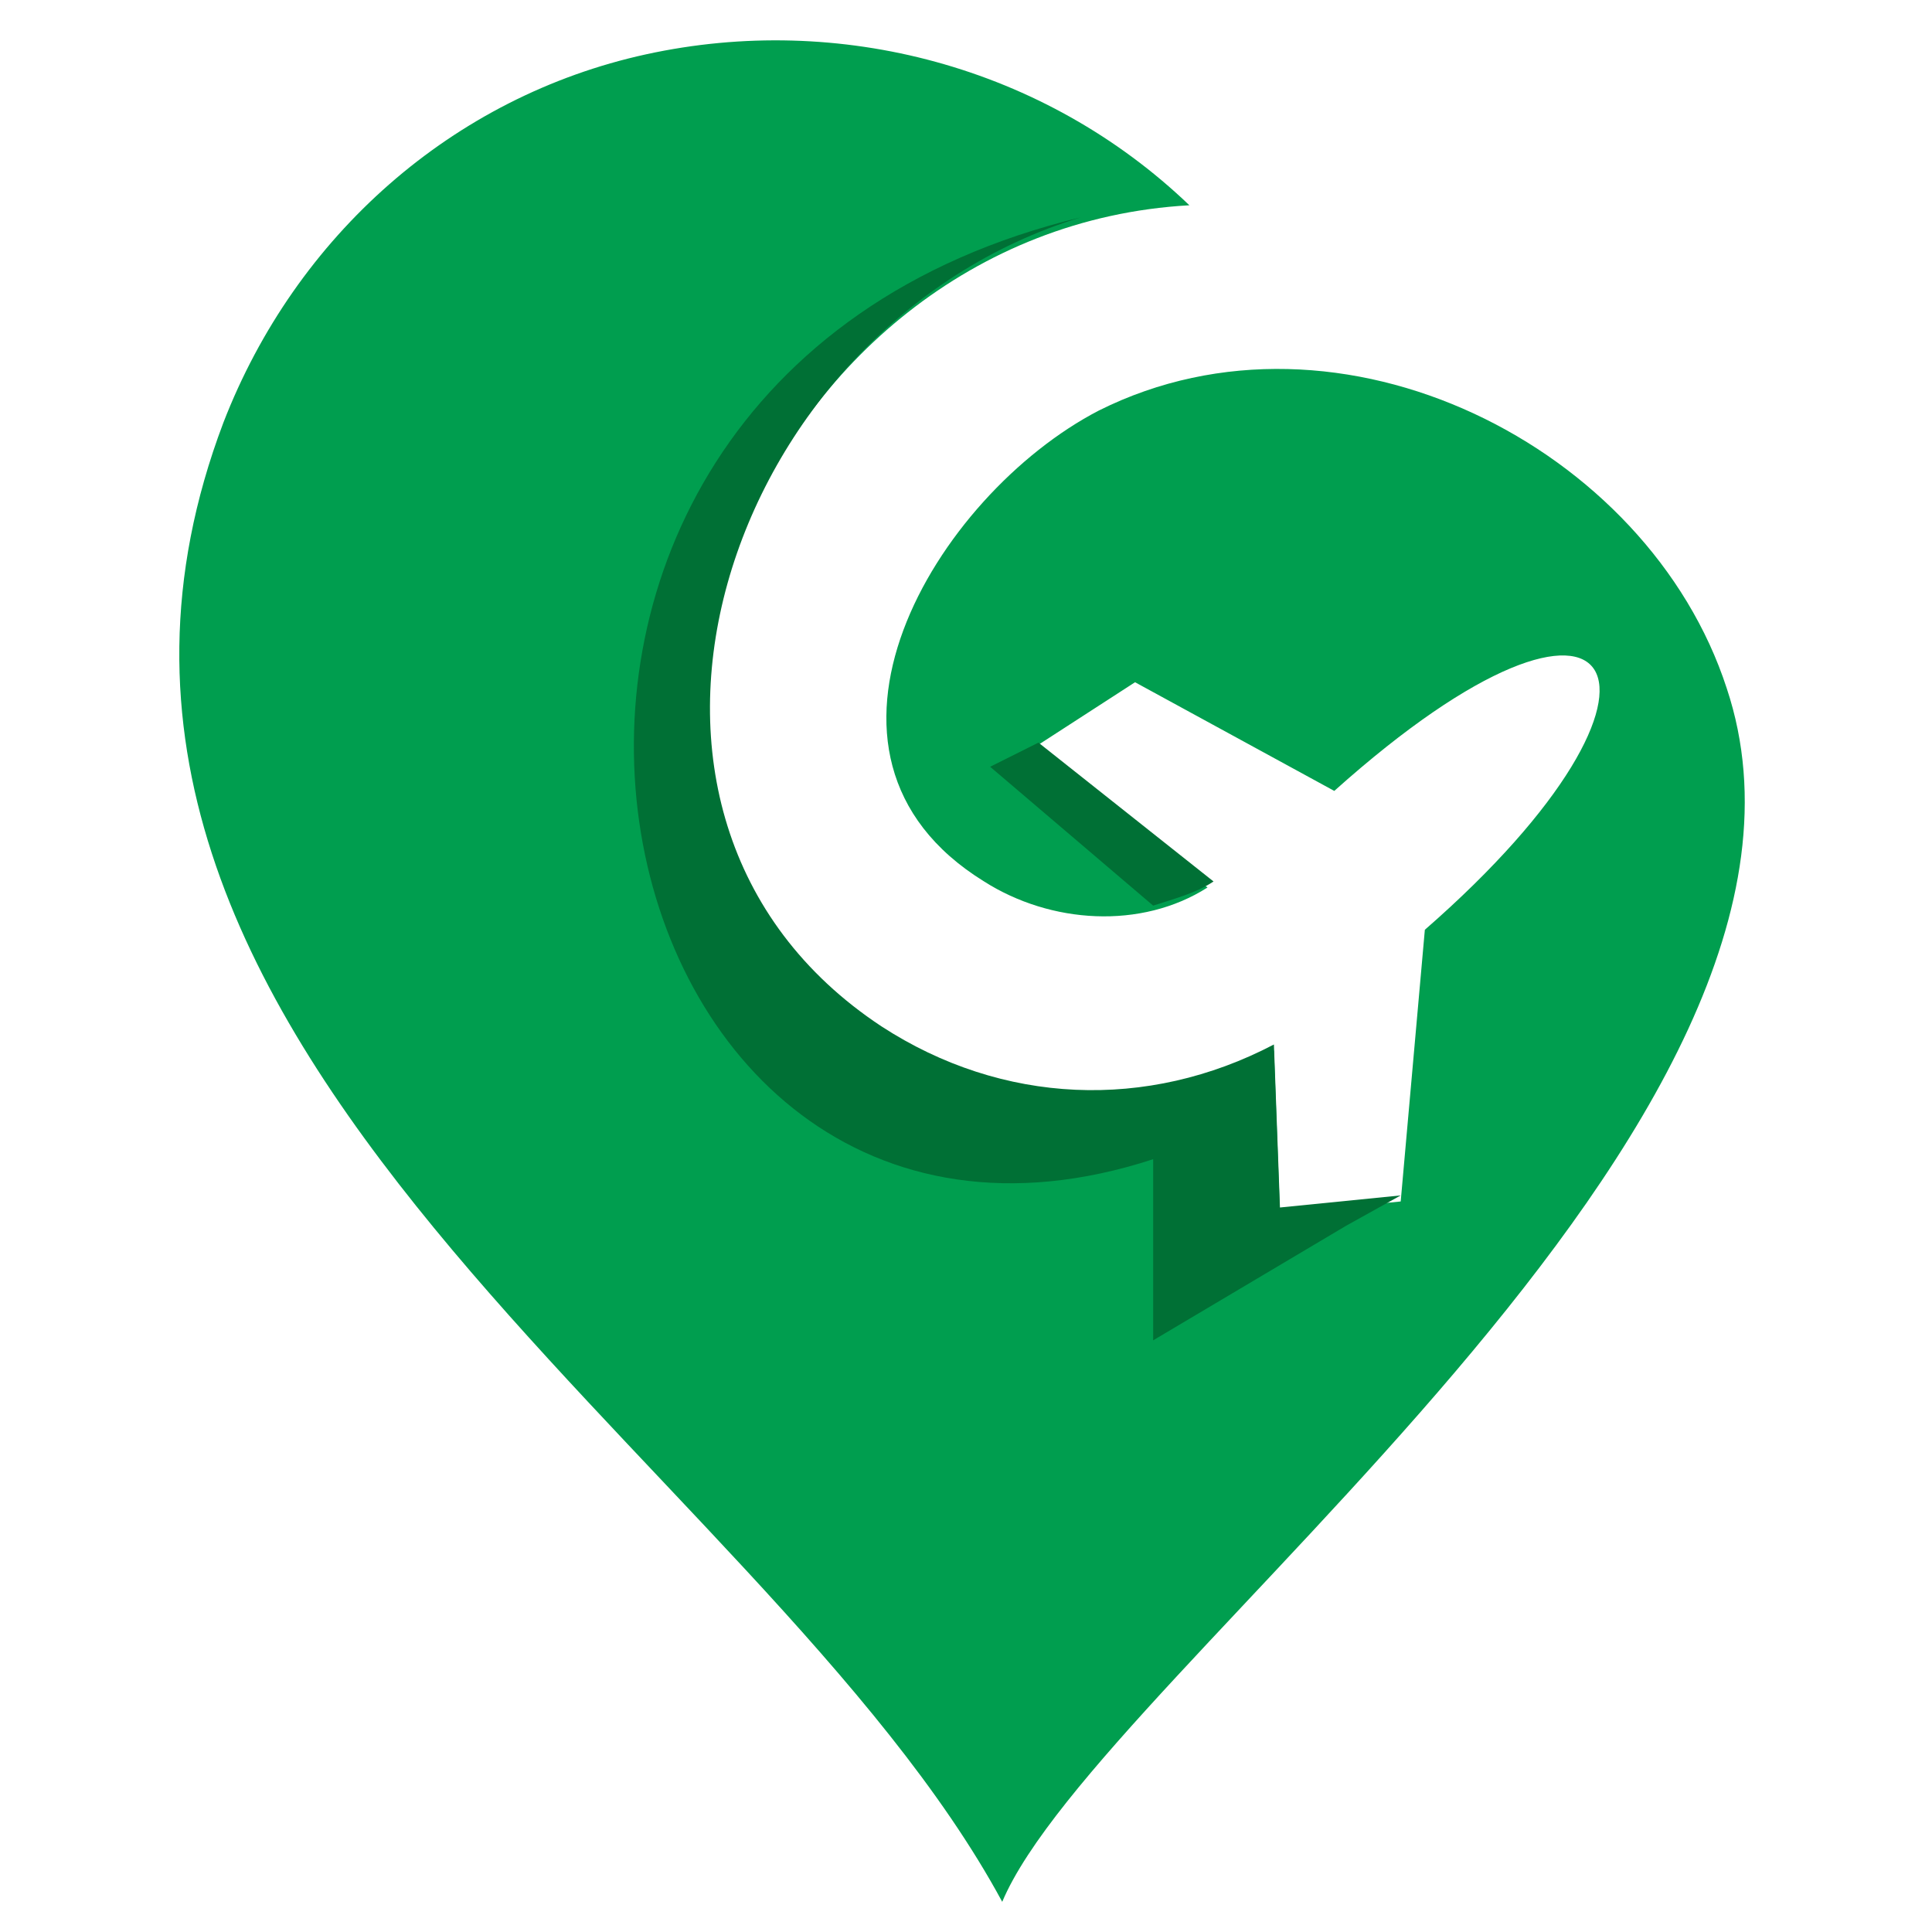 <?xml version="1.0" encoding="utf-8"?>
<!-- Generator: Adobe Illustrator 24.1.0, SVG Export Plug-In . SVG Version: 6.00 Build 0)  -->
<svg version="1.1" id="Layer_1" xmlns="http://www.w3.org/2000/svg" xmlns:xlink="http://www.w3.org/1999/xlink" x="0px" y="0px"
	 width="32px" height="32px" viewBox="0 0 32 32" style="enable-background:new 0 0 32 32;" xml:space="preserve">
<style type="text/css">
	.st0{fill-rule:evenodd;clip-rule:evenodd;fill:#009E4F;}
	.st1{fill-rule:evenodd;clip-rule:evenodd;fill:#007035;}
</style>
<g>
	<path class="st0" d="M3.7,7c1.2-3.1,3.8-5.4,7-6.1c3.2-0.7,6.6,0.2,9,2.5c-7.2,0.4-11,9.9-5.1,13.7c2,1.3,4.4,1.4,6.5,0.3l0.1,2.7
		l2-0.2l0.4-4.5c4.7-4.1,3.3-6.6-1.5-2.3l-3.3-1.8l-1.7,1.1l2.9,2.3c-1.1,0.7-2.6,0.6-3.7-0.1c-3.4-2.1-0.8-6.4,1.9-7.8
		c4-2,9.1,0.6,10.4,4.6c2.4,7.2-10.4,16.3-12,20.1C12.6,24.1-0.2,17.3,3.7,7"/>
	<path class="st1" d="M19.1,19.2l0,3l3.2-1.9l0.9-0.5l-2,0.2l-0.1-2.7c-2.1,1.1-4.5,1-6.5-0.3C9.3,13.5,12,5.4,17.9,3.6
		C6.3,6.4,9.6,22.3,19.1,19.2"/>
	<path class="st1" d="M16.4,12.7l2.7,2.3c0.3-0.1,0.7-0.2,1-0.4l-2.9-2.3L16.4,12.7z"/>
</g>
</svg>
